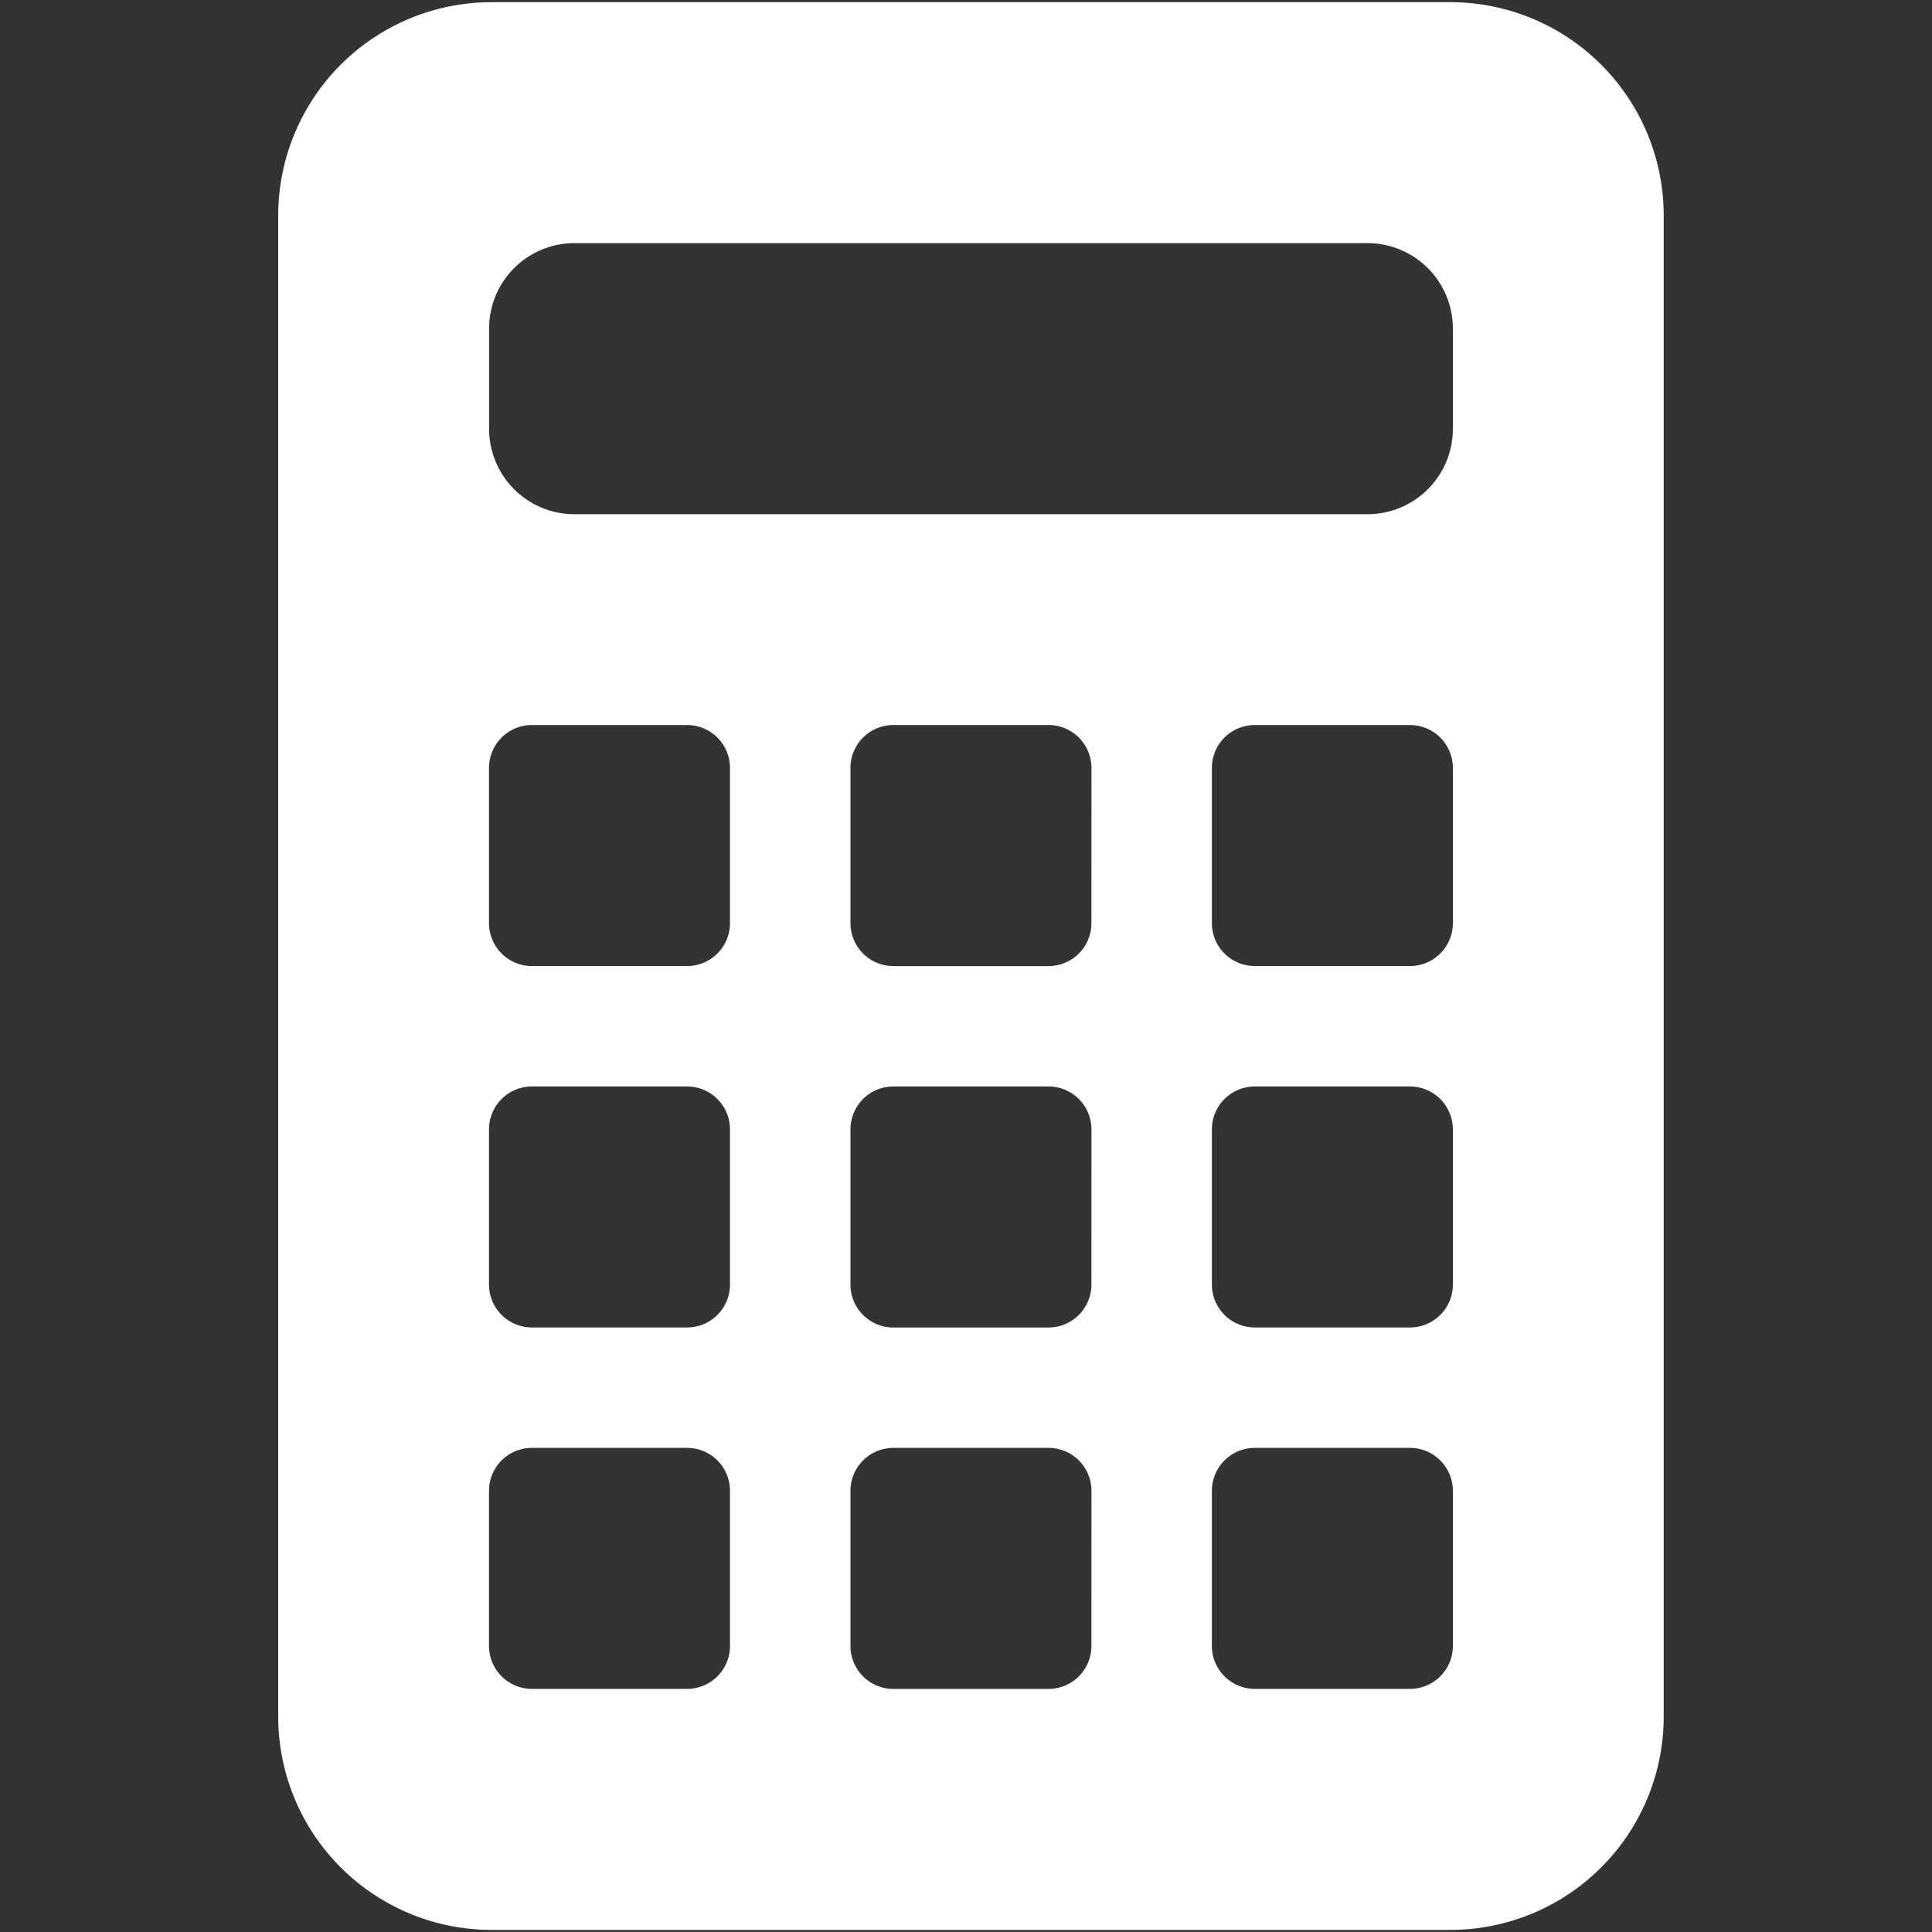 <svg xmlns="http://www.w3.org/2000/svg" xmlns:xlink="http://www.w3.org/1999/xlink" width="45" height="45" viewBox="0 0 45 45">
  <rect x="0" y="0" width="45" height="45" fill="#333333" stroke="none"/>
  <defs>
    <clipPath id="clip-path">
      <rect id="長方形_446" data-name="長方形 446" width="45" height="45" transform="translate(688 4595)" fill="none" stroke="#707070" stroke-width="1"/>
    </clipPath>
  </defs>
  <g id="マスクグループ_42" data-name="マスクグループ 42" transform="translate(-688 -4595)" clip-path="url(#clip-path)">
    <g id="やわらかいタッチの電卓アイコン" transform="translate(694.48 4595.051)">
      <path id="パス_32" data-name="パス 32" d="M99.3,0H76.971A4.971,4.971,0,0,0,72,4.971V39.927A4.97,4.97,0,0,0,76.971,44.9H99.3a4.97,4.97,0,0,0,4.971-4.971V4.971A4.97,4.97,0,0,0,99.3,0ZM82.523,38.291a1,1,0,0,1-.995.995H77.905a1,1,0,0,1-.995-.995V34.668a1,1,0,0,1,.995-.995h3.623a1,1,0,0,1,.995.995Zm0-8.418a1,1,0,0,1-.995.995H77.905a1,1,0,0,1-.995-.995V26.25a1,1,0,0,1,.995-.995h3.623a1,1,0,0,1,.995.995Zm0-8.418a1,1,0,0,1-.995.995H77.905a1,1,0,0,1-.995-.995V17.831a1,1,0,0,1,.995-.995h3.623a1,1,0,0,1,.995.995Zm8.418,16.837a1,1,0,0,1-.995.995H86.324a1,1,0,0,1-.995-.995V34.668a1,1,0,0,1,.995-.995h3.623a1,1,0,0,1,.995.995Zm0-8.418a1,1,0,0,1-.995.995H86.324a1,1,0,0,1-.995-.995V26.25a1,1,0,0,1,.995-.995h3.623a1,1,0,0,1,.995.995Zm0-8.418a1,1,0,0,1-.995.995H86.324a1,1,0,0,1-.995-.995V17.831a1,1,0,0,1,.995-.995h3.623a1,1,0,0,1,.995.995ZM99.36,38.291a1,1,0,0,1-.995.995H94.742a1,1,0,0,1-.995-.995V34.668a1,1,0,0,1,.995-.995h3.623a1,1,0,0,1,.995.995Zm0-8.418a1,1,0,0,1-.995.995H94.742a1,1,0,0,1-.995-.995V26.25a1,1,0,0,1,.995-.995h3.623a1,1,0,0,1,.995.995Zm0-8.418a1,1,0,0,1-.995.995H94.742a1,1,0,0,1-.995-.995V17.831a1,1,0,0,1,.995-.995h3.623a1,1,0,0,1,.995.995Zm0-11.518a1.989,1.989,0,0,1-1.988,1.989H78.9a1.989,1.989,0,0,1-1.988-1.989V7.6A1.989,1.989,0,0,1,78.9,5.612H97.372A1.989,1.989,0,0,1,99.36,7.6Z" transform="translate(-72)" fill="#fff"/>
    </g>
  </g>
</svg>
